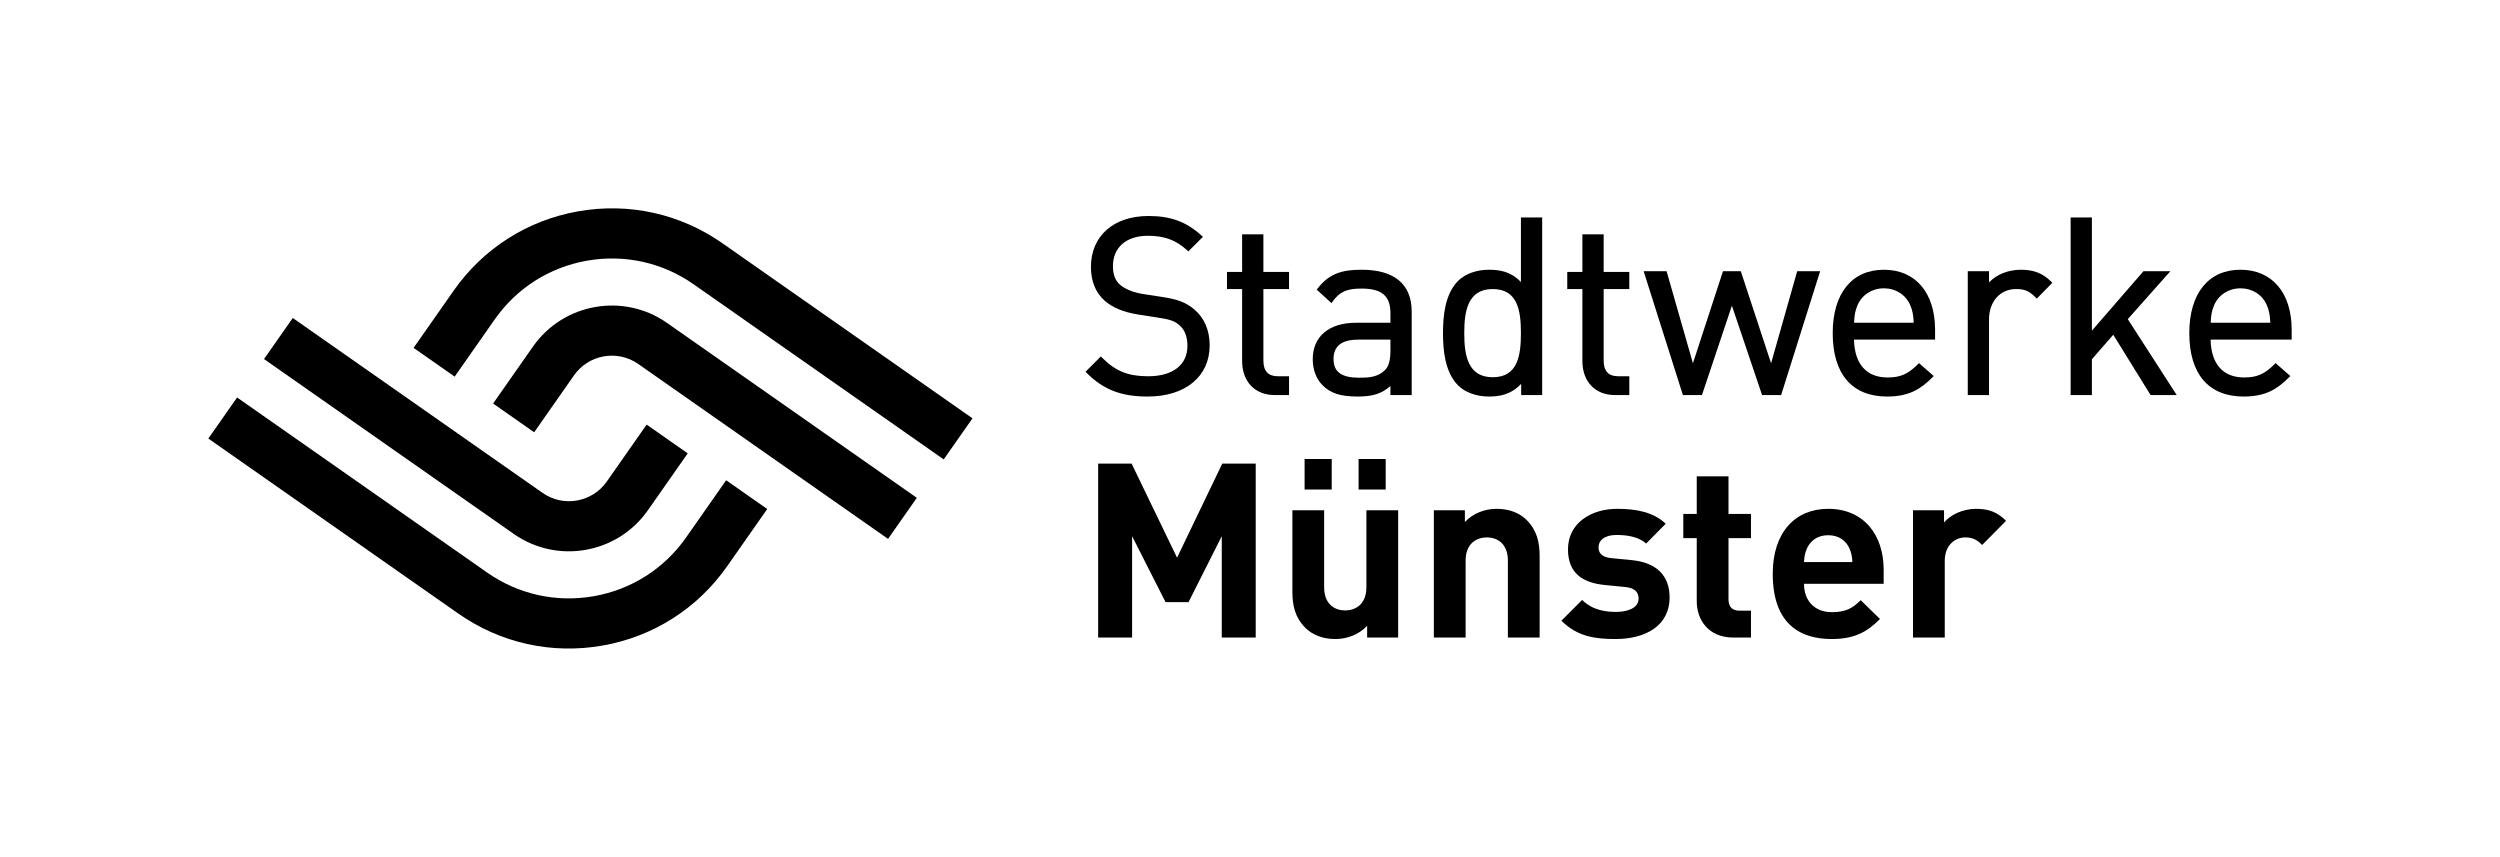<?xml version="1.0" encoding="utf-8"?>
<!-- Generator: Adobe Illustrator 25.0.0, SVG Export Plug-In . SVG Version: 6.00 Build 0)  -->
<svg version="1.1" id="Logo" xmlns="http://www.w3.org/2000/svg" xmlns:xlink="http://www.w3.org/1999/xlink" x="0px" y="0px"
	 viewBox="0 0 340.157 116.589" style="enable-background:new 0 0 340.157 116.589;" xml:space="preserve">
<g>
	<path d="M162.511,42.115c-1.087-0.943-2.251-1.394-4.447-1.721l-2.591-0.399c-1.258-0.204-2.405-0.667-3.068-1.239
		c-0.648-0.559-0.977-1.412-0.977-2.536c0-2.552,1.814-4.138,4.736-4.138c2.266,0,3.816,0.568,5.35,1.962l0.176,0.16l1.983-1.982
		l-0.195-0.176c-2.092-1.887-4.183-2.657-7.214-2.657c-4.756,0-7.829,2.72-7.829,6.931c0,1.948,0.632,3.499,1.881,4.609
		c1.06,0.922,2.566,1.546,4.48,1.854l2.759,0.432c1.733,0.267,2.259,0.457,2.965,1.073c0.684,0.593,1.045,1.55,1.045,2.768
		c0,2.591-1.994,4.138-5.334,4.138c-2.735,0-4.435-0.683-6.272-2.52l-0.177-0.177l-2.082,2.083l0.177,0.177
		c2.271,2.271,4.672,3.197,8.287,3.197c5.119,0,8.427-2.734,8.427-6.964C164.591,44.953,163.871,43.266,162.511,42.115z"/>
	<path d="M171.901,31.882h-2.894v5.119h-2.06v2.328h2.06v9.788c0,2.817,1.742,4.638,4.439,4.638h1.945v-2.561h-1.514
		c-1.33,0-1.976-0.701-1.976-2.143v-9.722h3.49v-2.328h-3.49V31.882z"/>
	<path d="M185.281,36.702c-2.49,0-4.358,0.422-5.981,2.523l-0.141,0.182l2.008,1.844l0.164-0.232
		c0.927-1.312,1.916-1.755,3.917-1.755c2.76,0,3.938,0.999,3.938,3.34v1.311h-4.669c-3.695,0-5.901,1.858-5.901,4.971
		c0,1.396,0.475,2.672,1.3,3.498c1.082,1.116,2.472,1.571,4.801,1.571c2.051,0,3.256-0.371,4.469-1.434v1.235h2.894V42.403
		C192.081,38.673,189.729,36.702,185.281,36.702z M189.187,46.21v1.511c0,1.302-0.246,2.167-0.754,2.646
		c-0.981,0.95-2.158,1.027-3.483,1.027c-2.425,0-3.506-0.784-3.506-2.542c0-1.777,1.114-2.641,3.406-2.641H189.187z"/>
	<path d="M206.941,38.375c-1.394-1.457-2.918-1.673-4.371-1.673c-1.667,0-3.224,0.562-4.165,1.502
		c-1.853,1.853-2.067,4.953-2.067,7.124c0,2.171,0.214,5.271,2.067,7.124c0.941,0.94,2.498,1.502,4.165,1.502
		c1.393,0,2.982-0.219,4.404-1.729v1.531h2.86V29.589h-2.893V38.375z M203.103,39.329c3.374,0,3.838,2.883,3.838,5.999
		s-0.465,5.999-3.838,5.999c-3.412,0-3.872-3.033-3.872-5.999S199.69,39.329,203.103,39.329z"/>
	<path d="M218.199,31.882h-2.894v5.119h-2.06v2.328h2.06v9.788c0,2.817,1.742,4.638,4.439,4.638h1.945v-2.561h-1.514
		c-1.33,0-1.976-0.701-1.976-2.143v-9.722h3.49v-2.328h-3.49V31.882z"/>
	<polygon points="240.979,49.427 236.857,36.901 234.434,36.901 230.344,49.427 226.761,36.901 223.638,36.901 228.981,53.755 
		231.571,53.755 235.647,41.592 239.754,53.755 242.345,53.755 247.654,36.901 244.531,36.901 	"/>
	<path d="M256.328,36.702c-4.36,0-6.964,3.224-6.964,8.625c0,5.563,2.627,8.627,7.397,8.627c2.964,0,4.555-0.995,6.16-2.6
		l0.189-0.188l-2.006-1.759l-0.166,0.166c-1.337,1.336-2.374,1.787-4.111,1.787c-2.875,0-4.491-1.826-4.567-5.15h11.033v-1.347
		C263.292,39.829,260.624,36.702,256.328,36.702z M260.386,43.915h-8.116c0.063-1.137,0.141-1.582,0.466-2.378
		c0.6-1.423,1.976-2.307,3.591-2.307c1.614,0,2.99,0.883,3.592,2.306C260.242,42.328,260.323,42.796,260.386,43.915z"/>
	<path d="M274.969,36.702c-1.731,0-3.326,0.647-4.337,1.726v-1.527h-2.893v16.854h2.893V43.466c0-2.436,1.51-4.137,3.673-4.137
		c1.182,0,1.776,0.252,2.648,1.123l0.179,0.178l2.112-2.151l-0.175-0.175C277.946,37.181,276.72,36.702,274.969,36.702z"/>
	<polygon points="295.306,36.901 291.644,36.901 284.629,44.99 284.629,29.589 281.736,29.589 281.736,53.755 284.629,53.755 
		284.629,48.878 287.536,45.548 292.616,53.755 296.172,53.755 289.511,43.425 	"/>
	<path d="M311.811,44.862c0-5.033-2.668-8.16-6.964-8.16c-4.361,0-6.964,3.224-6.964,8.625c0,5.563,2.626,8.627,7.396,8.627
		c2.966,0,4.556-0.995,6.161-2.6l0.189-0.189l-2.006-1.759l-0.166,0.166c-1.337,1.336-2.374,1.787-4.111,1.787
		c-2.876,0-4.491-1.826-4.567-5.15h11.032V44.862z M308.905,43.915h-8.115c0.063-1.136,0.141-1.581,0.466-2.378
		c0.6-1.423,1.976-2.307,3.592-2.307c1.615,0,2.99,0.883,3.591,2.306C308.762,42.329,308.842,42.797,308.905,43.915z"/>
</g>
<polygon points="166.236,86.749 166.236,72.955 161.716,81.93 158.591,81.93 154.037,72.955 154.037,86.749 149.417,86.749 
	149.417,63.083 153.97,63.083 160.153,75.88 166.303,63.083 170.856,63.083 170.856,86.749 "/>
<path d="M184.852,62.451h3.69v4.155h-3.69V62.451z M177.507,62.451h3.69v4.155h-3.69V62.451z M186.016,86.749v-1.595
	c-1.13,1.196-2.725,1.794-4.321,1.794c-1.729,0-3.125-0.565-4.088-1.528c-1.396-1.396-1.762-3.026-1.762-4.92V69.431h4.321v10.47
	c0,2.361,1.496,3.158,2.858,3.158c1.364,0,2.892-0.797,2.892-3.158v-10.47h4.321v17.318H186.016z"/>
<path d="M205.166,86.749v-10.47c0-2.361-1.496-3.159-2.859-3.159c-1.362,0-2.892,0.798-2.892,3.159v10.47h-4.321V69.431h4.221v1.596
	c1.131-1.197,2.727-1.795,4.322-1.795c1.728,0,3.124,0.565,4.089,1.529c1.396,1.396,1.761,3.025,1.761,4.919v11.069H205.166z"/>
<path d="M219.826,86.948c-2.725,0-5.185-0.299-7.379-2.493l2.825-2.825c1.43,1.429,3.291,1.629,4.621,1.629
	c1.496,0,3.057-0.499,3.057-1.795c0-0.864-0.464-1.463-1.828-1.596l-2.725-0.266c-3.125-0.299-5.053-1.661-5.053-4.852
	c0-3.59,3.158-5.518,6.682-5.518c2.692,0,4.953,0.465,6.614,2.028l-2.659,2.692c-0.997-0.897-2.526-1.164-4.022-1.164
	c-1.728,0-2.459,0.798-2.459,1.663c0,0.631,0.265,1.362,1.795,1.495l2.725,0.266c3.423,0.333,5.152,2.161,5.152,5.085
	C227.172,85.121,223.915,86.948,219.826,86.948"/>
<path d="M235.883,86.749c-3.523,0-5.019-2.493-5.019-4.953V73.22h-1.829v-3.29h1.829v-5.119h4.321v5.119h3.058v3.29h-3.058v8.311
	c0,0.997,0.466,1.561,1.496,1.561h1.562v3.657H235.883z"/>
<path d="M251.642,74.617c-0.466-1.031-1.429-1.795-2.892-1.795c-1.463,0-2.426,0.764-2.892,1.795
	c-0.266,0.631-0.365,1.097-0.398,1.861h6.581C252.008,75.714,251.908,75.248,251.642,74.617 M245.46,79.437
	c0,2.226,1.363,3.856,3.789,3.856c1.895,0,2.825-0.533,3.922-1.63l2.626,2.56c-1.762,1.762-3.457,2.725-6.581,2.725
	c-4.088,0-8.011-1.86-8.011-8.875c0-5.65,3.058-8.841,7.545-8.841c4.82,0,7.546,3.523,7.546,8.277v1.928H245.46z"/>
<path d="M269.694,74.152c-0.666-0.666-1.23-1.031-2.294-1.031c-1.329,0-2.792,0.998-2.792,3.191v10.437h-4.321V69.432h4.221v1.661
	c0.831-0.997,2.493-1.861,4.355-1.861c1.695,0,2.892,0.432,4.088,1.629L269.694,74.152z"/>
<g>
	<path d="M128.405,62.508L94.39,38.691c-4.253-2.978-9.41-4.124-14.529-3.221c-5.115,0.902-9.574,3.742-12.552,7.996l-5.446,7.778
		l-5.589-3.912l5.446-7.778c4.025-5.748,10.046-9.584,16.956-10.802c6.911-1.217,13.881,0.327,19.628,4.352l34.015,23.816
		L128.405,62.508z"/>
	<path d="M120.831,73.324l-33.99-23.8c-2.826-1.981-6.748-1.292-8.734,1.541l-5.426,7.752l-5.589-3.912l5.428-7.754
		c4.144-5.911,12.319-7.354,18.235-3.215l33.99,23.8L120.831,73.324z"/>
</g>
<g>
	<path d="M32.26,54.081l34.015,23.817c4.253,2.978,9.41,4.124,14.529,3.221c5.115-0.902,9.574-3.742,12.552-7.996l5.446-7.778
		l5.589,3.912l-5.446,7.778c-4.025,5.748-10.046,9.584-16.956,10.802c-6.911,1.217-13.881-0.327-19.628-4.352L28.346,59.669
		L32.26,54.081z"/>
	<path d="M39.835,43.265l33.99,23.8c2.826,1.981,6.748,1.292,8.734-1.541l5.426-7.752l5.589,3.912l-5.428,7.754
		c-4.144,5.911-12.319,7.354-18.235,3.215l-33.99-23.8L39.835,43.265z"/>
</g>
</svg>
